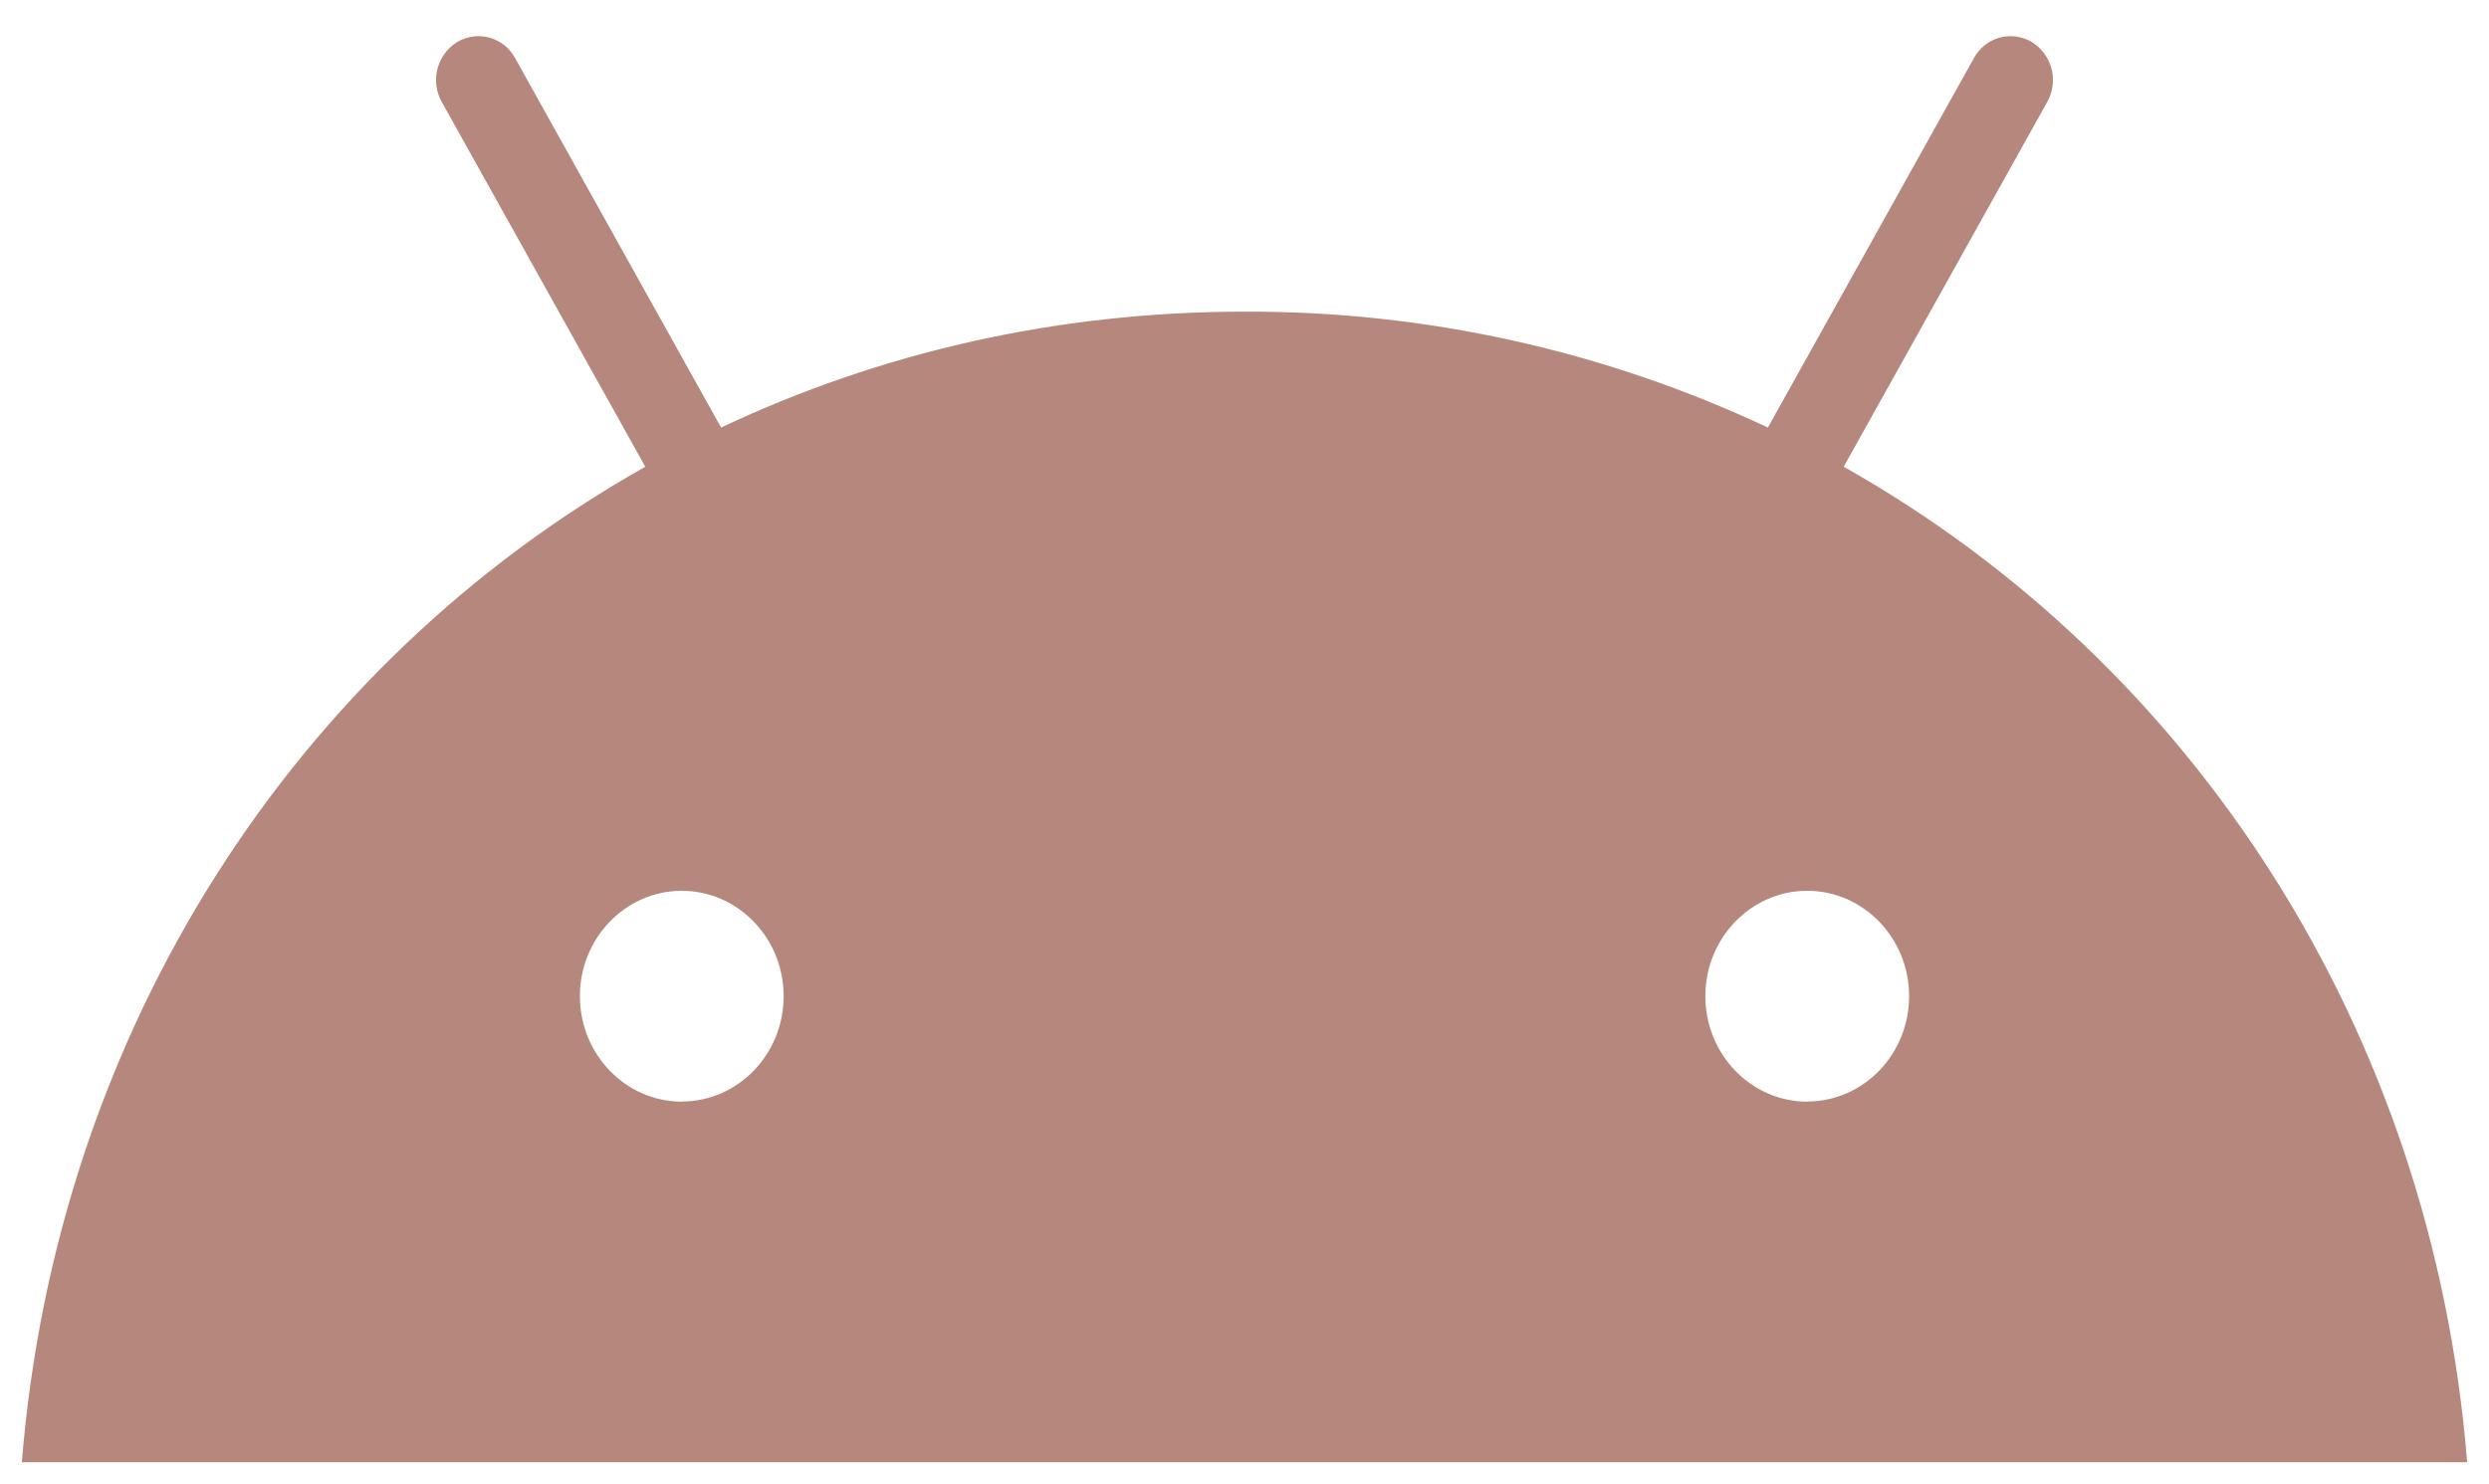 <svg width="57" height="34" viewBox="0 0 57 34" fill="none" xmlns="http://www.w3.org/2000/svg">
<path d="M41.387 25.236C40.101 25.236 39.054 24.151 39.054 22.819C39.054 21.488 40.101 20.406 41.387 20.406C42.673 20.406 43.72 21.488 43.72 22.819C43.72 24.151 42.673 25.233 41.387 25.233V25.236ZM15.613 25.236C14.327 25.236 13.28 24.151 13.28 22.819C13.28 21.488 14.327 20.406 15.613 20.406C16.899 20.406 17.946 21.488 17.946 22.819C17.946 24.151 16.899 25.233 15.613 25.233V25.236ZM42.222 10.692L46.884 2.334C47.013 2.104 47.048 1.833 46.982 1.577C46.916 1.322 46.754 1.101 46.53 0.962C46.419 0.897 46.297 0.854 46.169 0.837C46.042 0.82 45.912 0.829 45.788 0.863C45.664 0.898 45.549 0.957 45.449 1.037C45.348 1.118 45.265 1.218 45.204 1.331L40.486 9.794C36.737 8.031 32.643 7.124 28.5 7.139C24.176 7.139 20.123 8.088 16.514 9.794L11.796 1.331C11.735 1.218 11.652 1.118 11.552 1.037C11.451 0.957 11.336 0.898 11.212 0.863C11.088 0.829 10.958 0.82 10.831 0.837C10.704 0.854 10.581 0.897 10.47 0.962C10.246 1.101 10.084 1.321 10.018 1.577C9.951 1.833 9.987 2.104 10.116 2.334L14.778 10.692C6.774 15.198 1.3 23.586 0.5 33.496H56.5C55.7 23.586 50.223 15.198 42.222 10.692Z" fill="#B6887D"/>
</svg>
